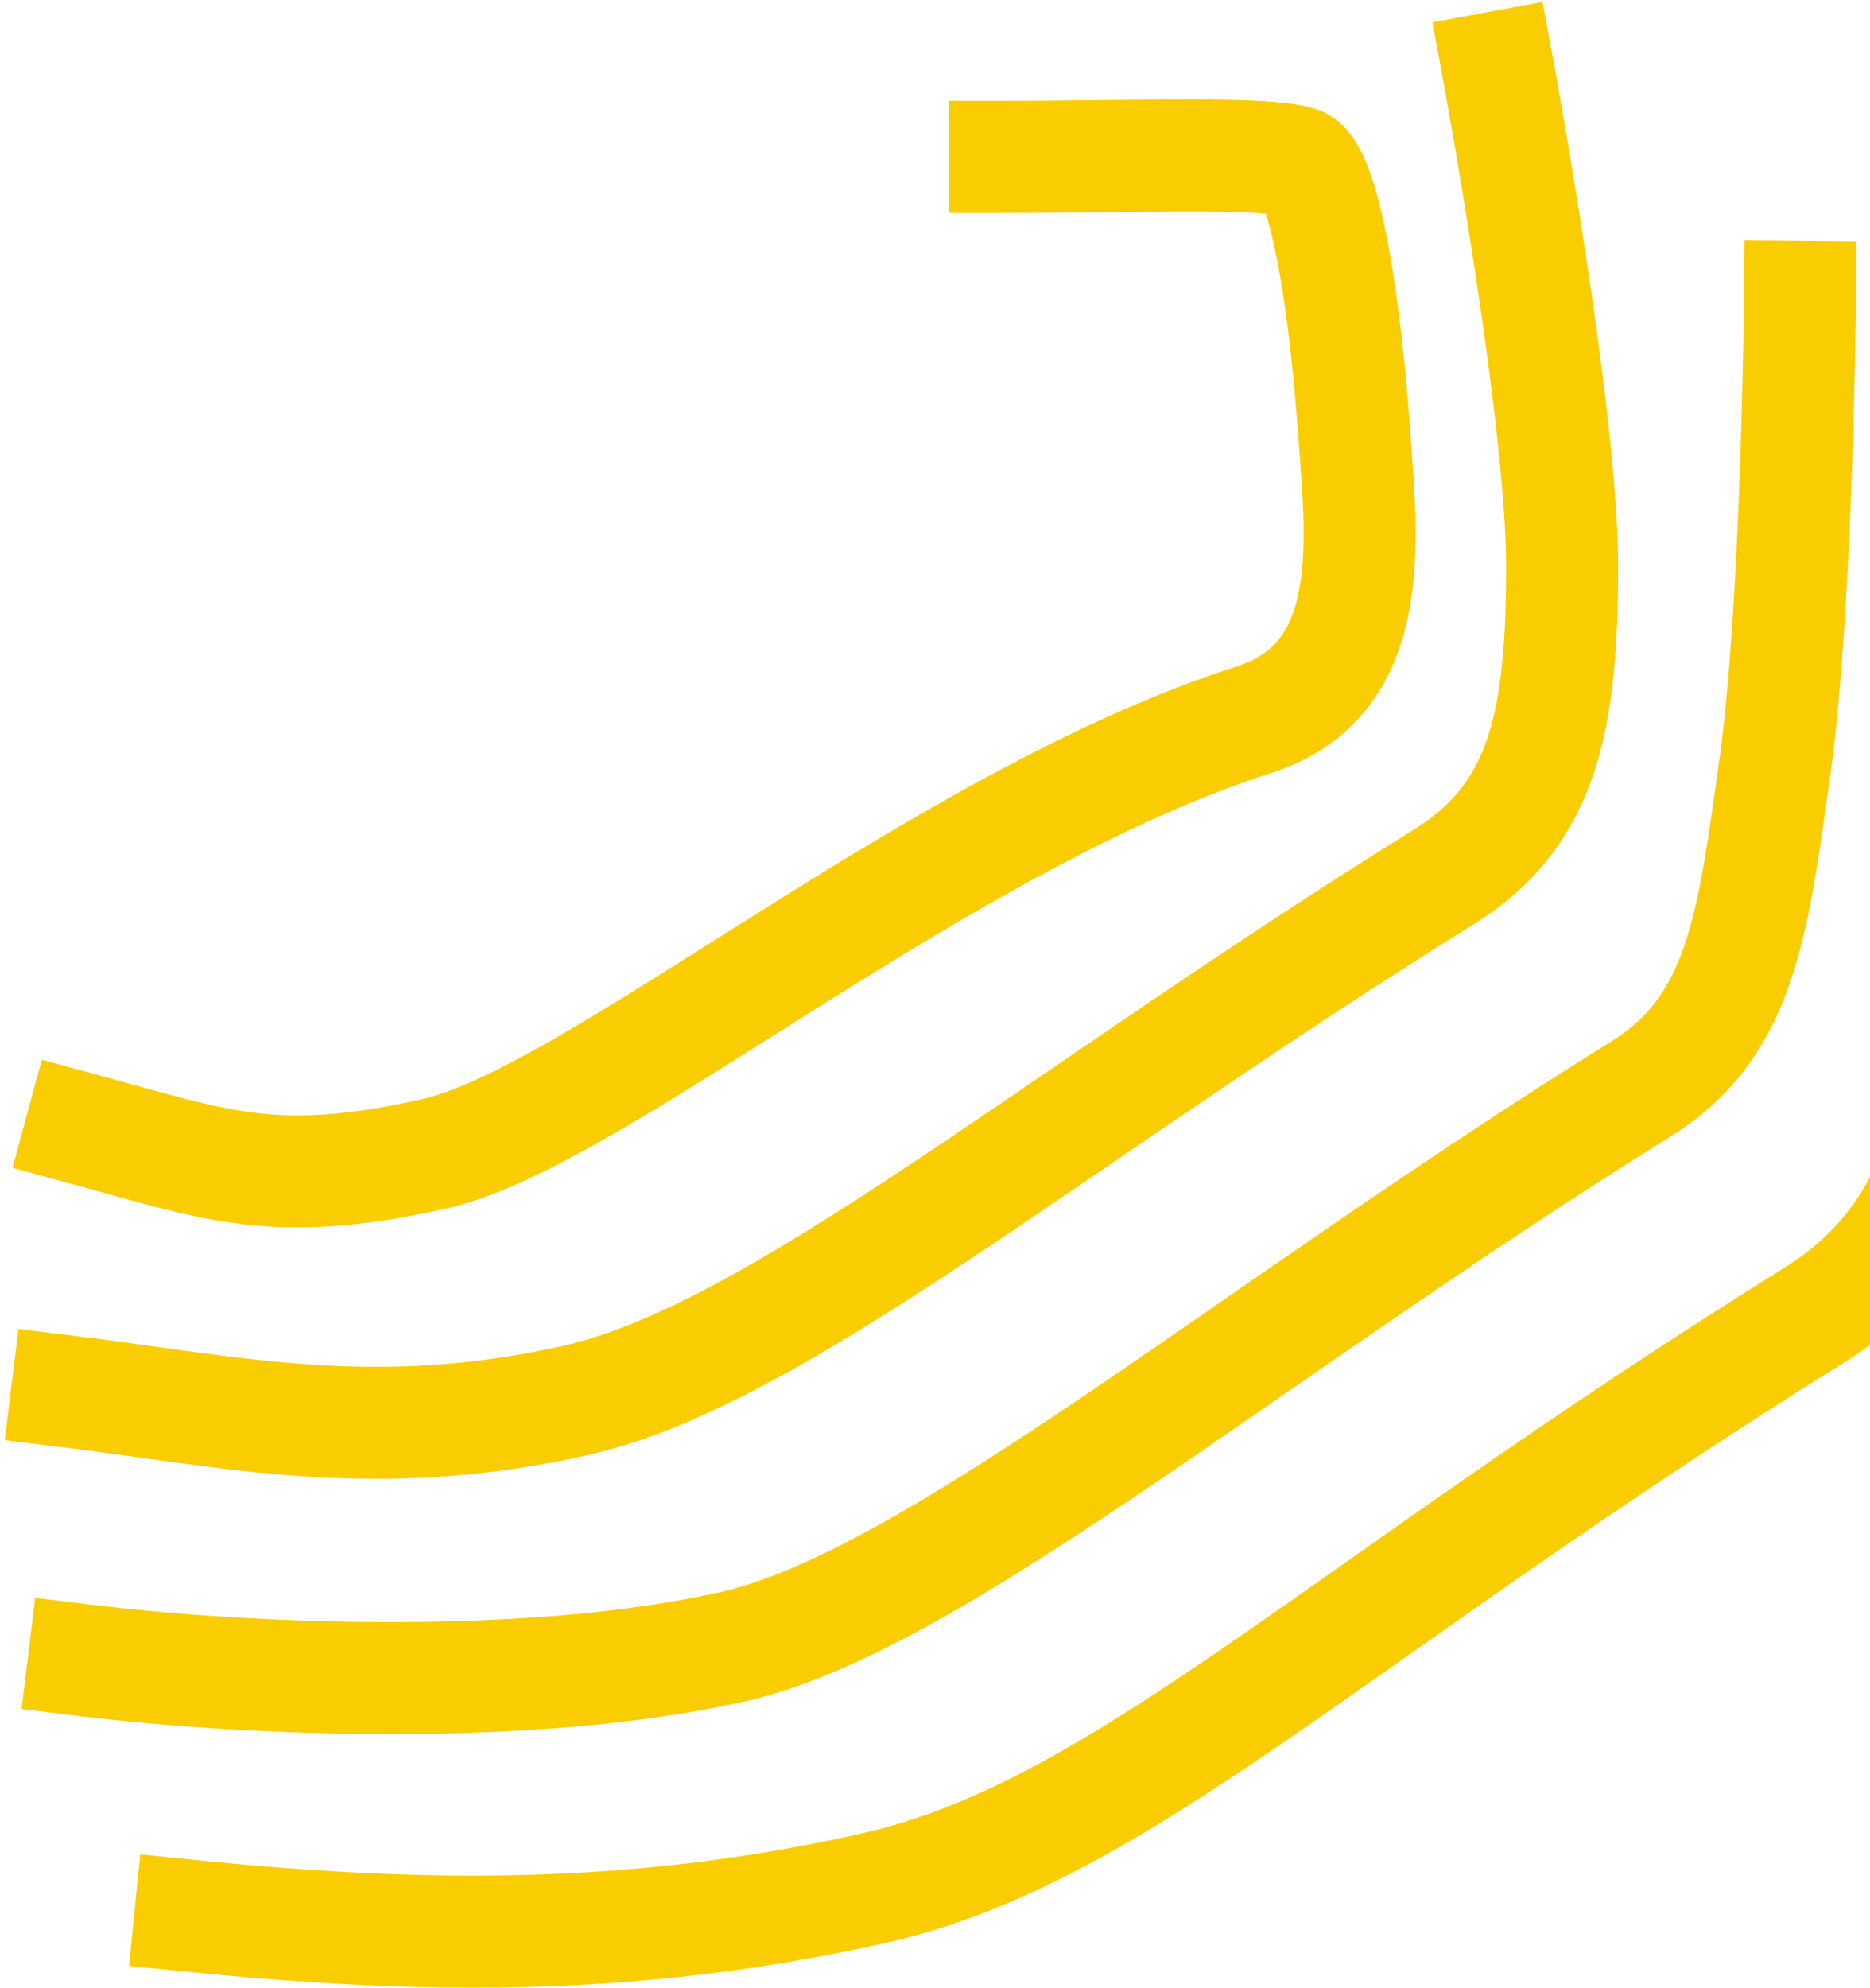 <svg width="334" height="355" viewBox="0 0 334 355" fill="none" xmlns="http://www.w3.org/2000/svg">
<path d="M14.5 201.5C38.5 208 48.819 212.5 77.66 206C106.5 199.5 167.5 146.661 224 128.5C246.133 121.386 243.282 97 241.927 78C239.752 47.5 235.65 30.217 232 29C226 27 202 28 179.5 28" stroke="#FACD00" stroke-width="20" stroke-linecap="square"/>
<path d="M12 248.446C41.5 252.052 66.835 258.149 102.833 250.052C138.83 241.955 188 200 258 156.5C276 145.314 279 128 279 101C279 74 267.5 12 267.5 12" stroke="#FACD00" stroke-width="20" stroke-linecap="square"/>
<path d="M15 296.446C44.5 300.052 94.835 302.149 130.833 294.052C166.83 285.955 223 238 293 194.5C311 183.314 313 165.5 317 137C321 108.5 321.5 53 321.5 53" stroke="#FACD00" stroke-width="20" stroke-linecap="square"/>
<path d="M34 342.078C73 346 111.939 347.085 156.098 337.137C200.258 327.189 238.165 288.276 324.038 234.836C346.119 221.094 350.573 199.208 355.48 164.196C360.387 129.183 363 102 363 102" stroke="#FACD00" stroke-width="20" stroke-linecap="square"/>
</svg>
